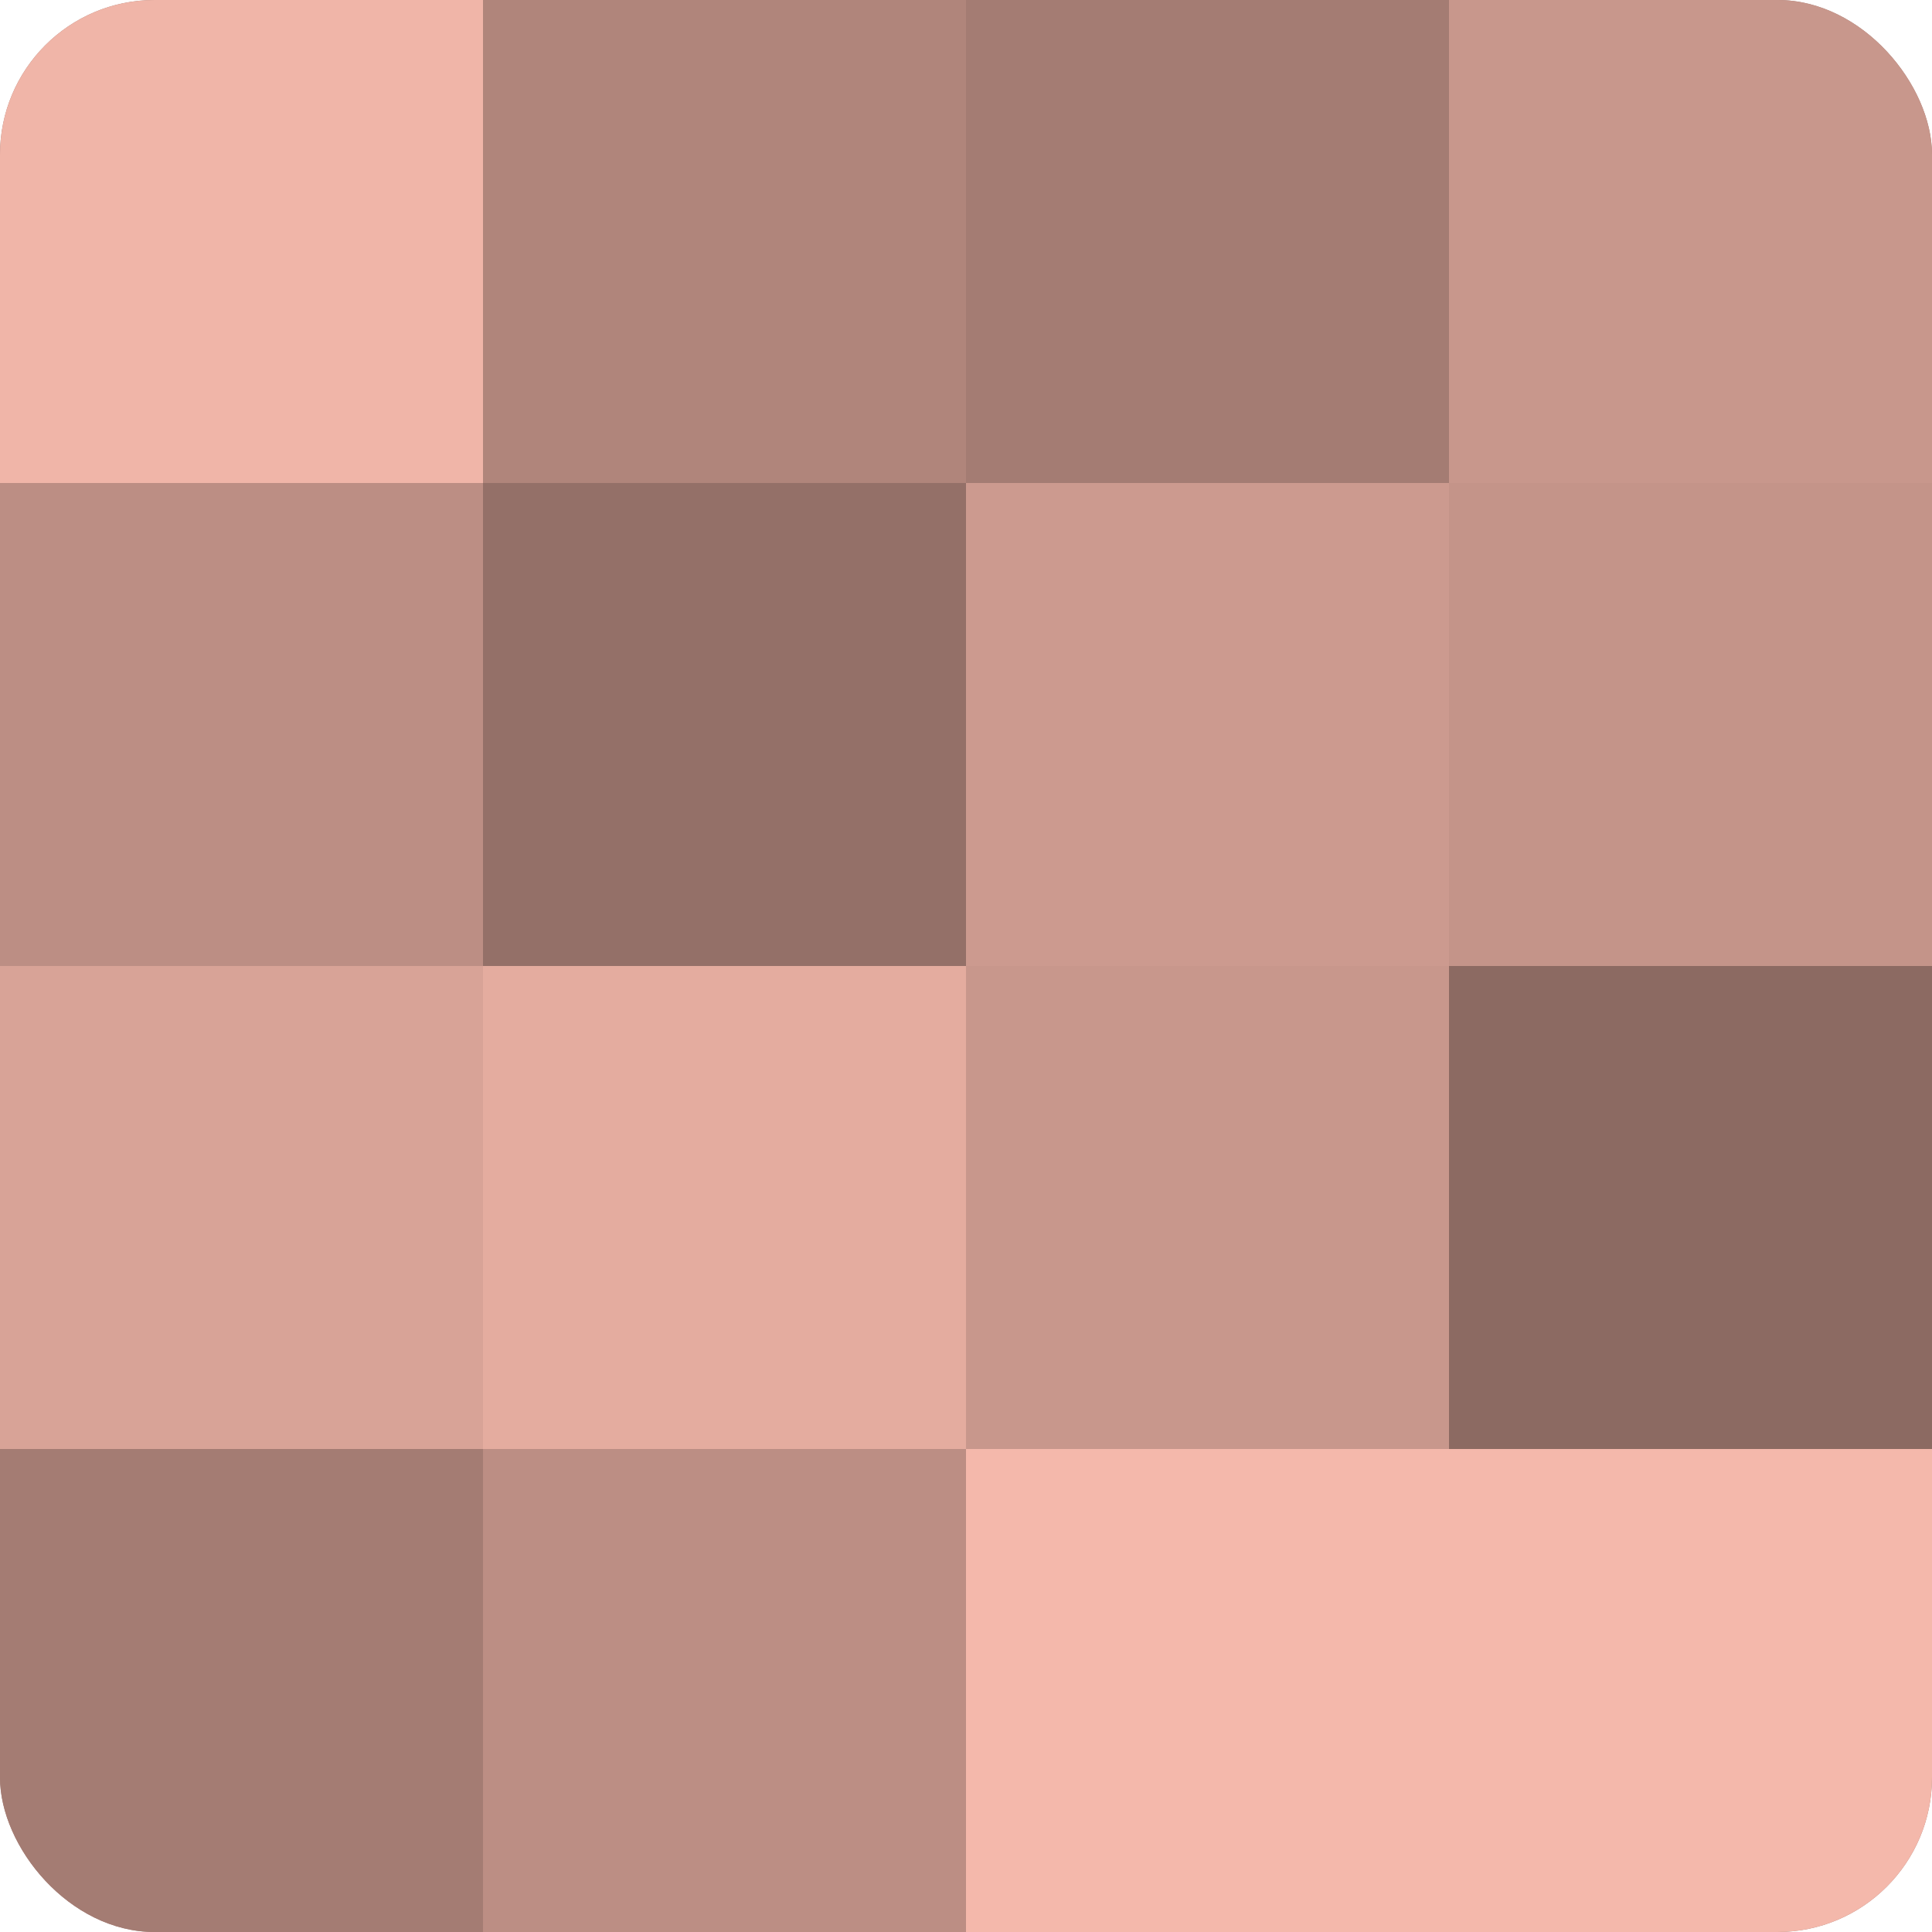<?xml version="1.0" encoding="UTF-8"?>
<svg xmlns="http://www.w3.org/2000/svg" width="60" height="60" viewBox="0 0 100 100" preserveAspectRatio="xMidYMid meet"><defs><clipPath id="c" width="100" height="100"><rect width="100" height="100" rx="8" ry="8"/></clipPath></defs><g clip-path="url(#c)"><rect width="100" height="100" fill="#a07970"/><rect width="25" height="25" fill="#f0b5a8"/><rect y="25" width="25" height="25" fill="#bc8e84"/><rect y="50" width="25" height="25" fill="#d8a397"/><rect y="75" width="25" height="25" fill="#a47c73"/><rect x="25" width="25" height="25" fill="#b0857b"/><rect x="25" y="25" width="25" height="25" fill="#947068"/><rect x="25" y="50" width="25" height="25" fill="#e4ac9f"/><rect x="25" y="75" width="25" height="25" fill="#bc8e84"/><rect x="50" width="25" height="25" fill="#a47c73"/><rect x="50" y="25" width="25" height="25" fill="#cc9a8f"/><rect x="50" y="50" width="25" height="25" fill="#c8978c"/><rect x="50" y="75" width="25" height="25" fill="#f4b8ab"/><rect x="75" width="25" height="25" fill="#c8978c"/><rect x="75" y="25" width="25" height="25" fill="#c49489"/><rect x="75" y="50" width="25" height="25" fill="#8c6a62"/><rect x="75" y="75" width="25" height="25" fill="#f4b8ab"/></g></svg>
